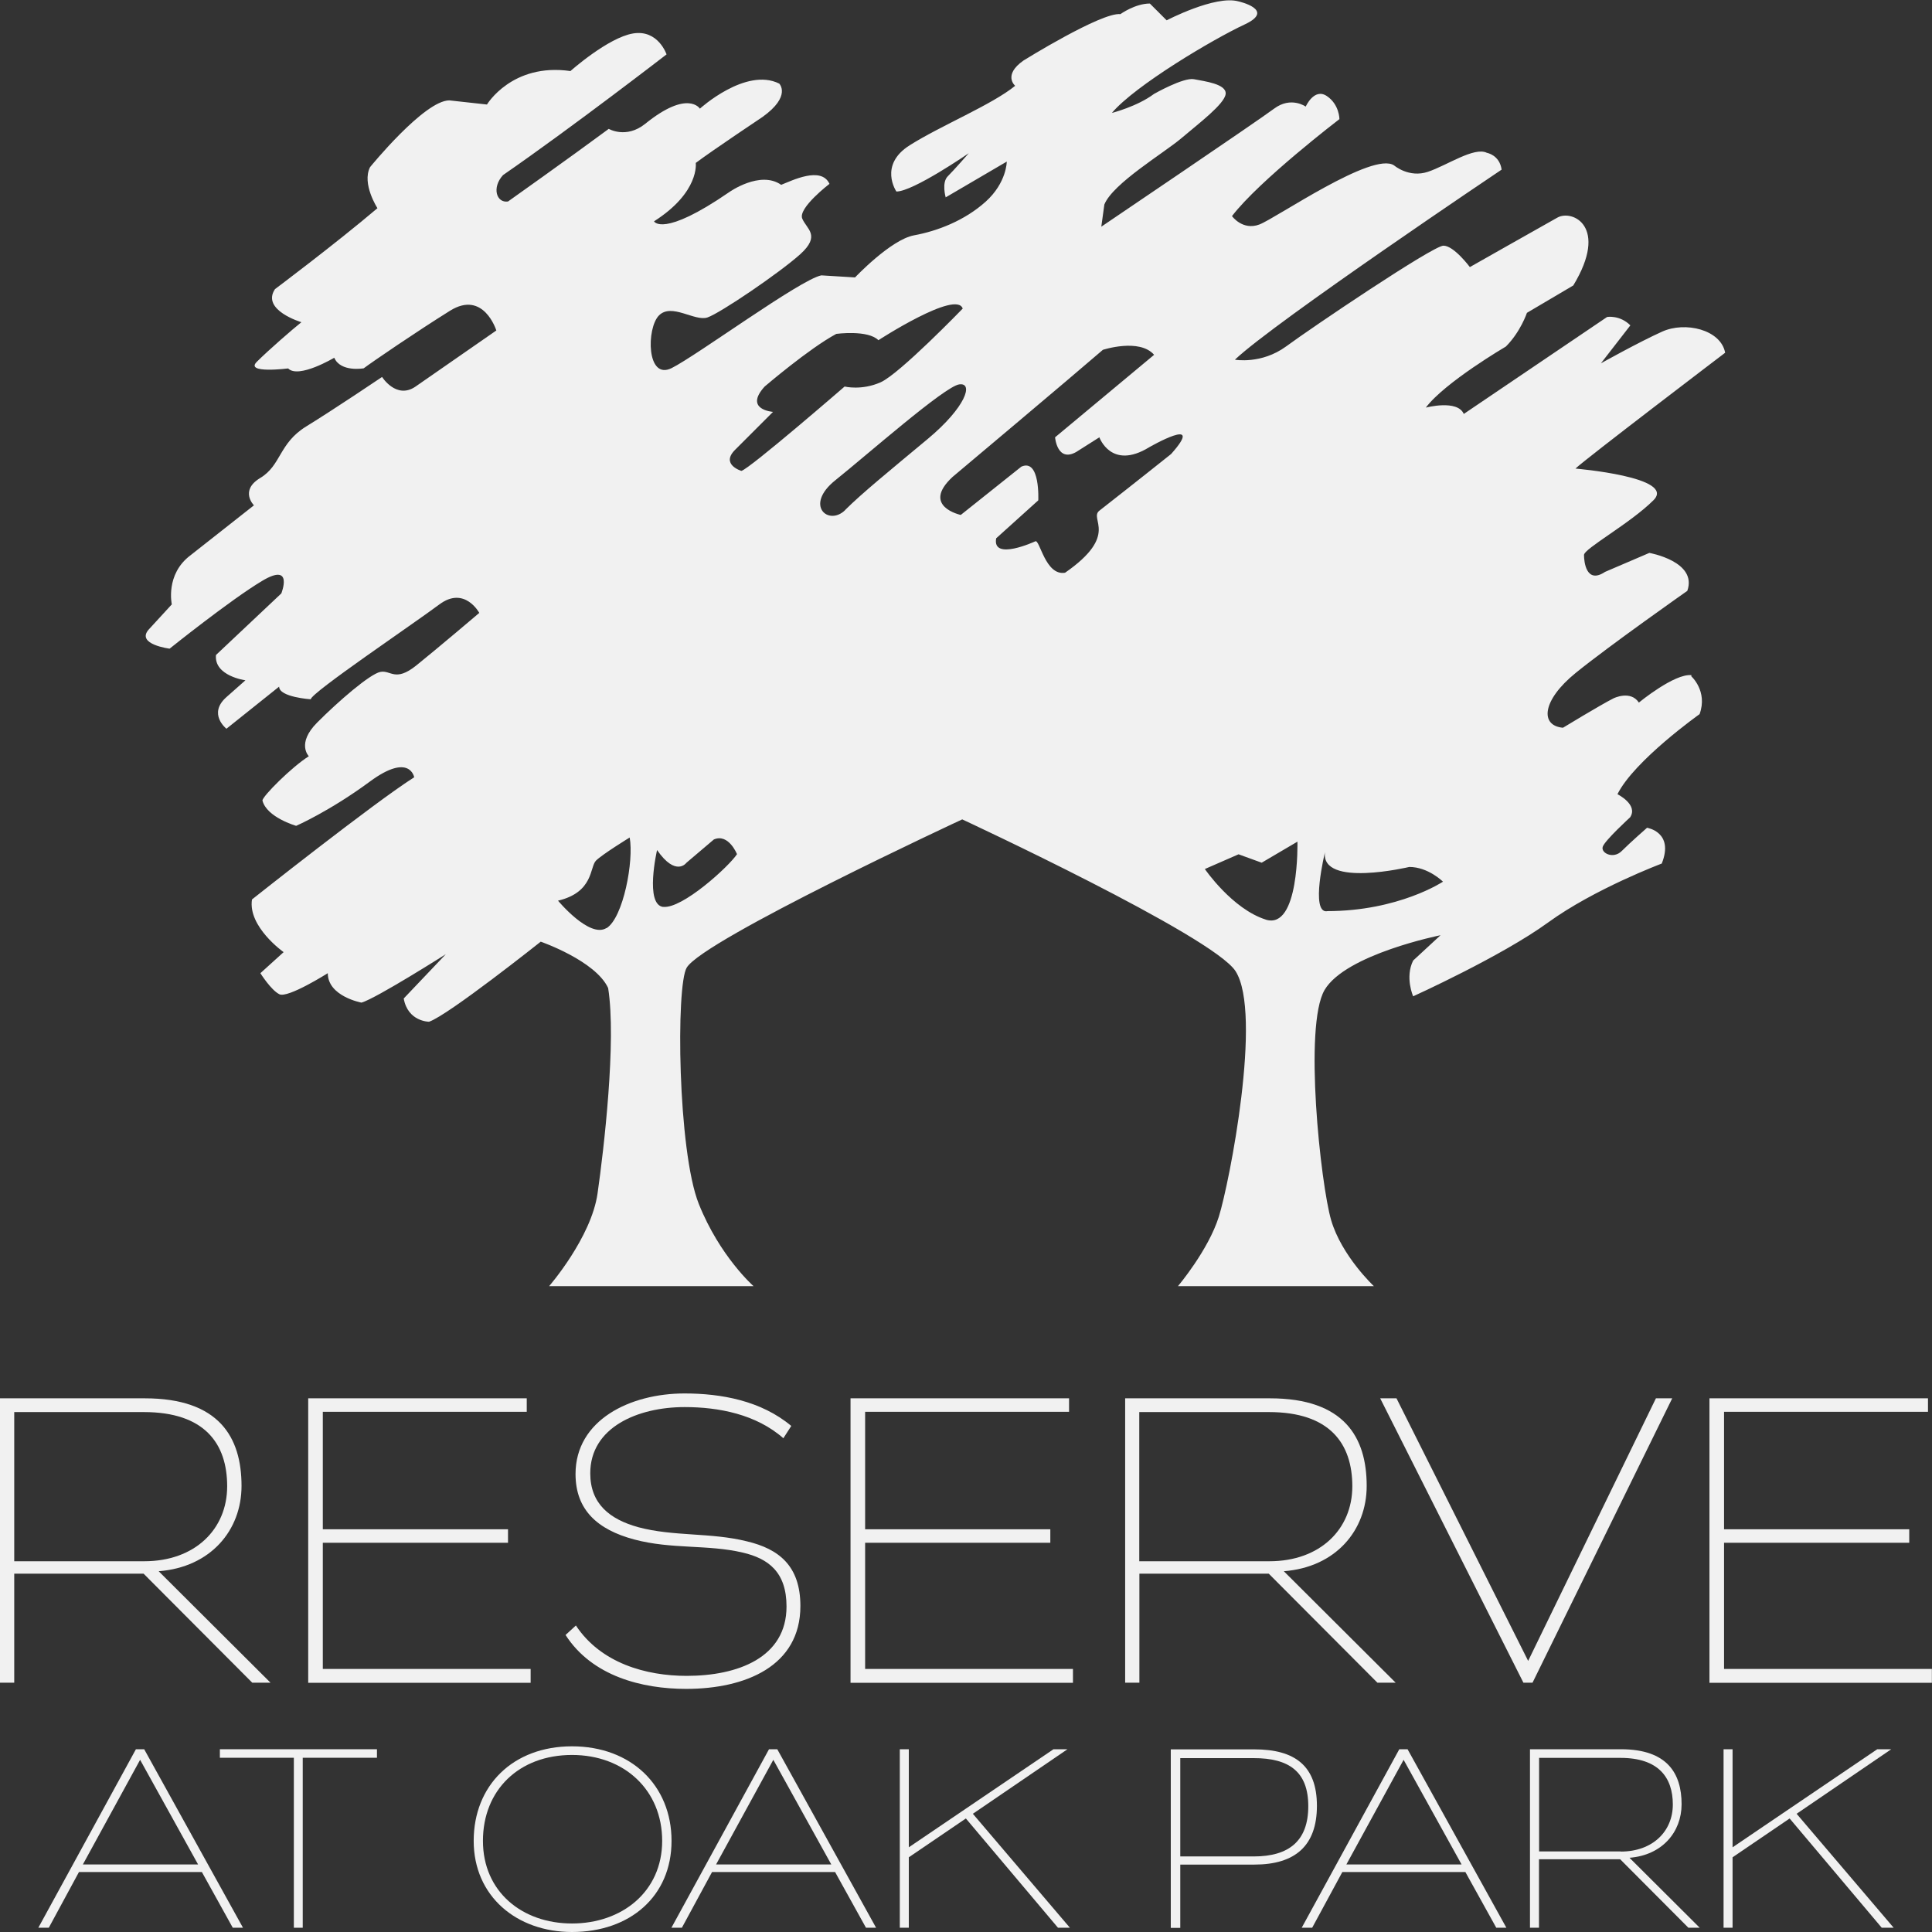 <?xml version="1.0" encoding="UTF-8"?>
<svg id="logos" xmlns="http://www.w3.org/2000/svg" viewBox="0 0 158.78 158.78">
  <rect x="0" y="0" width="158.78" height="158.78" fill="#333333" stroke="none"/>
  <defs>
    <style>
      .cls-1 {
        fill: #f1f1f1;
      }
    </style>
  </defs>
  <path class="cls-1" d="m20.73,138.29l-8.93-8.96H1.17v8.96H0v-23.37h11.9c6.1,0,7.95,3.19,7.95,7.2,0,3.65-2.54,6.68-6.81,7.01l9.19,9.16h-1.5Zm-8.87-9.98c4.17,0,6.81-2.64,6.81-6.16s-1.86-6.1-6.85-6.1H1.17v12.26h10.69Z"/>
  <path class="cls-1" d="m25.33,138.29v-23.37h17.96v1.11h-16.76v9.65h15.22v1.11h-15.22v10.37h17.08v1.14h-18.29Z"/>
  <path class="cls-1" d="m64.39,118.21c-2.25-1.99-5.35-2.57-8.12-2.57-3.85,0-7.76,1.66-7.76,5.44,0,2.51,1.6,3.78,3.94,4.43,2.9.78,5.97.42,8.96,1.17,2.58.62,4.37,1.99,4.37,5.31,0,4.95-4.53,6.81-9.39,6.81-3.62,0-7.73-1.04-9.91-4.43l.85-.78c2.05,3.1,5.77,4.14,9.1,4.14,4.21,0,8.21-1.5,8.21-5.7,0-2.84-1.5-3.94-3.59-4.43-2.87-.68-5.87-.26-8.93-1.08-3.03-.81-4.82-2.44-4.82-5.38,0-4.43,4.47-6.62,8.96-6.62,3,0,6.29.59,8.77,2.67l-.65,1.01Z"/>
  <path class="cls-1" d="m69.9,138.29v-23.37h17.96v1.11h-16.76v9.65h15.22v1.11h-15.22v10.37h17.08v1.14h-18.29Z"/>
  <path class="cls-1" d="m113.2,138.29l-8.93-8.96h-10.63v8.96h-1.17v-23.37h11.9c6.1,0,7.95,3.19,7.95,7.2,0,3.65-2.54,6.68-6.81,7.01l9.19,9.16h-1.5Zm-8.87-9.98c4.17,0,6.81-2.64,6.81-6.16s-1.86-6.1-6.85-6.1h-10.66v12.26h10.69Z"/>
  <path class="cls-1" d="m125.2,138.29l-11.77-23.37h1.34l10.82,21.58,10.5-21.58h1.34l-11.48,23.37h-.75Z"/>
  <path class="cls-1" d="m140.49,138.29v-23.37h17.96v1.11h-16.76v9.65h15.22v1.11h-15.22v10.37h17.08v1.14h-18.29Z"/>
  <path class="cls-1" d="m19.13,158.43l-2.54-4.58H6.49l-2.48,4.58h-.86l8.02-14.67h.68l8.12,14.67h-.84Zm-7.61-13.81l-4.71,8.61h9.47l-4.77-8.61Z"/>
  <path class="cls-1" d="m24.15,158.43v-13.97h-6.08v-.7h12.91v.7h-6.1v13.97h-.74Z"/>
  <path class="cls-1" d="m47.01,158.78c-4.54,0-8.08-2.93-8.08-7.49s3.23-7.77,8.08-7.77,8.18,3.21,8.18,7.77-3.42,7.49-8.18,7.49Zm0-14.55c-4.36,0-7.32,2.89-7.32,7.06s3.21,6.79,7.32,6.79,7.41-2.62,7.41-6.79-3.11-7.06-7.41-7.06Z"/>
  <path class="cls-1" d="m71.17,158.43l-2.54-4.58h-10.11l-2.48,4.58h-.86l8.02-14.67h.68l8.12,14.67h-.84Zm-7.61-13.81l-4.71,8.61h9.47l-4.77-8.61Z"/>
  <path class="cls-1" d="m79.95,149.06l7.98,9.37h-.98l-7.57-8.98-4.69,3.19v5.79h-.74v-14.67h.74v8.06l11.89-8.06h1.15l-7.77,5.3Z"/>
  <path class="cls-1" d="m97,153.24v5.2h-.78v-14.67h6.87c3.33,0,5.14,1.35,5.14,4.64s-1.8,4.83-5.14,4.83h-6.1Zm6.04-.67c2.91,0,4.48-1.29,4.48-4.13s-1.58-3.95-4.48-3.95h-6.04v8.08h6.04Z"/>
  <path class="cls-1" d="m122.97,158.43l-2.54-4.58h-10.11l-2.48,4.58h-.86l8.02-14.67h.68l8.12,14.67h-.84Zm-7.61-13.81l-4.71,8.61h9.47l-4.77-8.61Z"/>
  <path class="cls-1" d="m138.76,158.43l-5.61-5.63h-6.67v5.63h-.74v-14.67h7.47c3.83,0,4.99,2,4.99,4.52,0,2.29-1.6,4.19-4.28,4.4l5.77,5.75h-.94Zm-5.56-6.26c2.62,0,4.28-1.66,4.28-3.87s-1.17-3.83-4.3-3.83h-6.69v7.69h6.71Z"/>
  <path class="cls-1" d="m147.65,149.06l7.98,9.37h-.98l-7.57-8.98-4.69,3.19v5.79h-.74v-14.67h.74v8.06l11.89-8.06h1.15l-7.77,5.3Z"/>
  <path class="cls-1" d="m139.02,55.49c-1.39-.17-4.33,2.25-4.33,2.25-.69-1.04-2.08-.35-2.08-.35-1.04.52-4.16,2.42-4.16,2.42-1.9-.17-1.73-2.25,1.04-4.5,2.77-2.25,9.18-6.75,9.18-6.75.86-2.42-3.12-3.12-3.12-3.12l-3.64,1.56c-1.56,1.04-1.73-.87-1.73-1.39s3.81-2.6,5.71-4.5c1.91-1.9-6.41-2.6-6.41-2.6.69-.69,12.3-9.52,12.3-9.52-.35-1.9-3.29-2.6-5.19-1.73-1.91.86-5.02,2.6-5.02,2.6l2.42-3.12c-.87-.87-1.91-.69-1.91-.69l-11.78,7.97c-.52-1.21-3.12-.52-3.12-.52,1.56-2.08,6.58-5.02,6.58-5.02,1.21-1.21,1.73-2.77,1.73-2.77l3.81-2.25c2.94-4.85-.08-6.26-1.3-5.58-1.22.68-7.2,4.07-7.2,4.07,0,0-1.31-1.76-2.17-1.76s-10.9,6.78-12.93,8.28c-2.04,1.49-4.21,1.09-4.21,1.09,3.29-3.12,21.92-15.62,21.92-15.62-.17-1.21-1.21-1.38-1.21-1.38-1.04-.52-3.29,1.04-4.85,1.56s-2.77-.52-2.77-.52c-1.73-1.21-9.7,4.33-11.08,4.85-1.38.52-2.25-.69-2.25-.69,2.25-2.94,8.83-7.97,8.83-7.97,0,0,0-1.21-1.04-1.9s-1.73.87-1.73.87c0,0-1.21-.87-2.6.17-1.39,1.04-14.2,9.7-14.2,9.7l.25-1.82c.69-1.73,4.92-4.25,6.33-5.45,1.41-1.2,3.55-2.81,3.64-3.64.08-.82-1.73-1.04-2.6-1.21-.87-.17-3.29,1.21-3.29,1.21-1.39,1.04-3.46,1.56-3.46,1.56,1.9-2.25,8.31-6.06,10.91-7.27,2.6-1.21-.52-1.9-.52-1.9-1.91-.52-5.89,1.56-5.89,1.56l-1.38-1.38c-1.21,0-2.42.87-2.42.87-1.56-.17-7.96,3.81-7.96,3.81-1.73,1.21-.69,2.08-.69,2.08-1.91,1.56-6.09,3.26-8.67,4.89-2.58,1.63-1.09,3.8-1.09,3.8,1.38,0,5.95-3.15,5.95-3.15,0,0-1.21,1.38-1.73,1.9s-.17,1.73-.17,1.73l5.02-2.94s0,1.73-1.73,3.29c-1.73,1.56-3.98,2.42-5.89,2.77-1.91.35-4.85,3.46-4.85,3.46l-2.77-.17c-1.73.34-10.22,6.58-12.3,7.62s-2.08-3.29-1.04-4.33,2.94.52,3.98.17,5.89-3.64,7.62-5.19c1.73-1.56.52-2.08.17-2.94-.35-.87,2.24-2.85,2.24-2.85-.68-1.48-3.1-.26-3.97.08-1.73-1.21-4.27.6-4.27.6-5.49,3.78-6.18,2.4-6.18,2.4,3.77-2.4,3.43-4.8,3.43-4.8,1.37-1.03,5.49-3.78,5.49-3.78,2.4-1.72,1.37-2.74,1.37-2.74-2.75-1.37-6.52,2.06-6.52,2.06,0,0-.98-1.6-4.5,1.25-1.56,1.25-2.99.41-2.99.41-3.12,2.31-8.28,5.97-8.28,5.97-.95.14-1.35-1.14-.41-2.17,5.7-3.94,13.44-9.92,13.44-9.92,0,0-.69-2.06-2.75-1.72-2.06.34-5.15,3.09-5.15,3.09-4.8-.69-6.86,2.75-6.86,2.75l-3.09-.34c-2.06,0-6.52,5.49-6.52,5.49-.69,1.37.61,3.37.61,3.37-3.53,2.99-8.42,6.65-8.42,6.65-1.16,1.73,2.17,2.72,2.17,2.72-.68.54-2.68,2.27-3.67,3.26-.99.99,2.58.54,2.58.54.86.87,3.79-.88,3.79-.88.52,1.21,2.42.87,2.42.87.69-.52,4.32-3,7.09-4.73,2.77-1.73,3.81,1.62,3.81,1.62l-6.67,4.63c-1.56,1.04-2.72-.81-2.72-.81,0,0-3.99,2.69-6.24,4.07-2.25,1.39-2.04,3.19-3.77,4.23-1.73,1.04-.52,2.25-.52,2.25l-5.22,4.11c-2.08,1.56-1.53,4.03-1.53,4.03l-1.91,2.08c-1.04,1.21,1.73,1.56,1.73,1.56,0,0,5.02-4.03,7.62-5.58s1.56,1.04,1.56,1.04l-5.37,5.06c-.17,1.73,2.42,2.08,2.42,2.08l-1.56,1.38c-1.56,1.38,0,2.6,0,2.6l4.33-3.46c0,.87,2.6,1.04,2.6,1.04,0-.52,8.48-6.23,10.56-7.79s3.29.69,3.29.69c0,0-3.46,2.94-5.19,4.33-1.73,1.38-2.08.35-2.94.52-.86.17-3.46,2.42-5.19,4.16-1.73,1.73-.69,2.77-.69,2.77-1.39.87-3.81,3.29-3.81,3.64.35,1.39,2.77,2.08,2.77,2.08,0,0,2.77-1.21,6.06-3.64,3.29-2.42,3.64-.35,3.64-.35-3.29,2.08-13.33,10.04-13.33,10.04-.35,2.25,2.6,4.33,2.6,4.33l-1.91,1.73s.87,1.39,1.56,1.73c.69.35,3.98-1.73,3.98-1.73,0,1.91,2.77,2.42,2.77,2.42,1.21-.35,6.93-3.98,6.93-3.98l-3.46,3.64c.34,1.91,2.08,1.91,2.08,1.91,1.56-.52,9.18-6.58,9.18-6.58,0,0,4.5,1.56,5.54,3.81.69,4.33-.35,13.25-.87,16.88-.52,3.64-3.98,7.62-3.98,7.62h16.8s-2.77-2.43-4.5-6.76c-1.73-4.33-1.89-17.96-.99-19.42,1.4-2.31,22.64-12.18,22.64-12.18,0,0,20.59,9.57,22.46,12.47,2.23,3.46-.5,17.41-1.37,20.18-.87,2.77-3.36,5.71-3.36,5.71h16.1s-2.64-2.47-3.51-5.42c-.86-2.94-2.27-15.97-.54-18.92,1.73-2.94,9.53-4.5,9.53-4.5l-2.25,2.08c-.69,1.39,0,2.94,0,2.94,0,0,7.27-3.29,11.08-6.06,3.81-2.77,9.35-4.85,9.35-4.85,1.04-2.6-1.21-2.94-1.21-2.94,0,0-1.38,1.21-2.08,1.91-.69.69-1.73.17-1.56-.35.17-.52,2.25-2.42,2.25-2.42.69-1.04-1.04-1.9-1.04-1.9,1.38-2.77,6.75-6.58,6.75-6.58.69-1.9-.69-3.12-.69-3.12Zm-89.18,20.78c-1.39.87-3.98-2.25-3.98-2.25,2.94-.69,2.6-2.77,3.12-3.29s2.77-1.9,2.77-1.9c.35,1.91-.52,6.58-1.9,7.45Zm4.68-1.73c-1.56-.17-.52-4.68-.52-4.68,1.56,2.25,2.42,1.04,2.42,1.04l2.25-1.91c1.21-.52,1.9,1.21,1.9,1.21-.69,1.04-4.5,4.5-6.06,4.33Zm14.89-42.77s-7.79,6.75-8.48,6.93c0,0-1.73-.52-.52-1.73l3.12-3.12s-2.42-.17-.69-2.08c0,0,3.64-3.12,5.89-4.33,0,0,2.6-.35,3.46.52,0,0,6.41-4.16,6.93-2.6,0,0-5.19,5.37-6.75,6.06-1.56.69-2.94.35-2.94.35Zm.06,10.14c-1.36,1.36-3.41-.37-.82-2.44,2.6-2.08,8.97-7.7,10.18-7.88,1.21-.17.54,1.88-2.58,4.48-3.12,2.6-5.43,4.48-6.79,5.84Zm26.78-4.6s-2.97,2.37-5.9,4.66c-.88.69,1.68,1.98-2.82,5.1-1.63.27-2.08-2.79-2.45-2.58,0,0-3.56,1.65-3.21-.25l3.46-3.12s.17-3.46-1.39-2.77l-4.98,3.97s-3.28-.7-.68-3.12c0,0,9.76-8.2,12.36-10.45,0,0,3-.98,4.21.41l-8.14,6.78s.17,2.08,1.73,1.21l1.91-1.21s.97,2.73,4.09.82c0,0,4.74-2.73,1.8.56Zm7.79,38.27c-2.77-.87-5.02-4.16-5.02-4.16l2.77-1.21,1.9.69,2.94-1.73s.17,7.27-2.6,6.41Zm5.02-.69c-1.39.17-.17-4.85-.17-4.85-.35,2.94,6.93,1.21,6.93,1.21,1.56,0,2.77,1.21,2.77,1.21,0,0-3.64,2.42-9.52,2.42Z"/>
</svg>